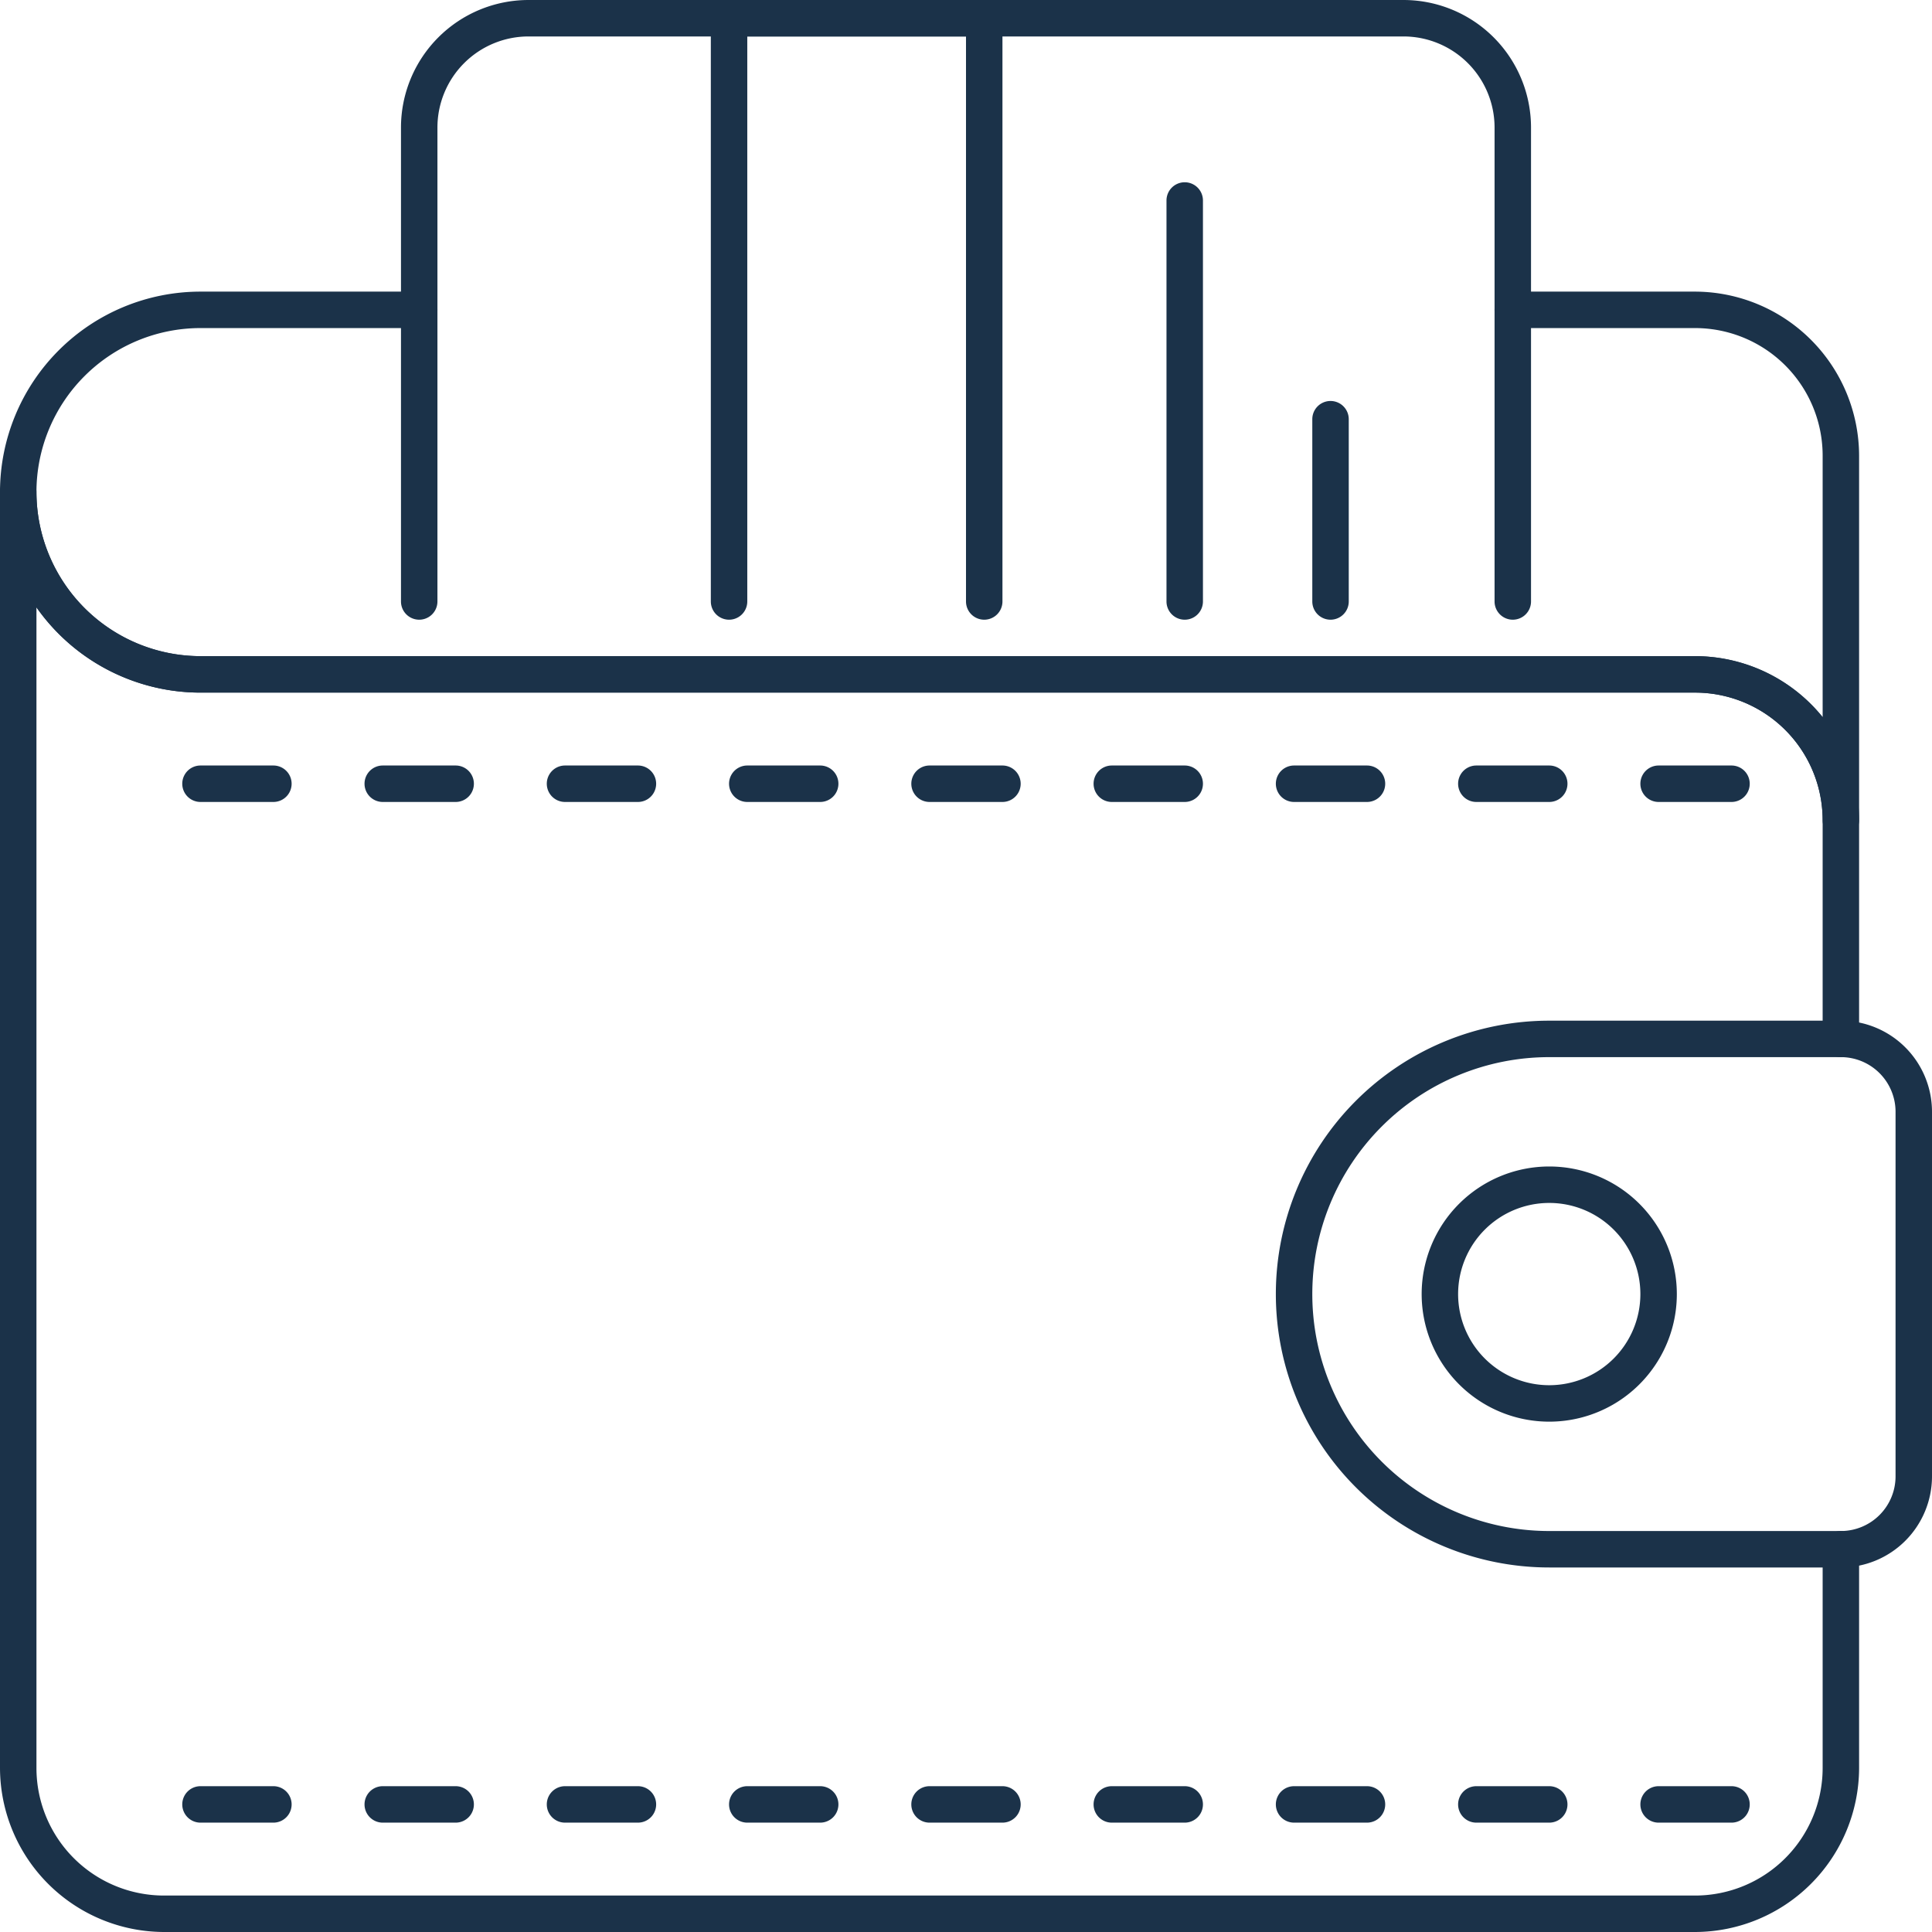 <?xml version="1.0" encoding="UTF-8"?> <svg xmlns="http://www.w3.org/2000/svg" viewBox="0 0 53 53"><defs><style>.cls-1{fill:#1b3249;}</style></defs><title>Asset 171</title><g id="Layer_2" data-name="Layer 2"><g id="_1" data-name="1"><path class="cls-1" d="M50.5,23a.5.5,0,0,1-.5-.5A3.5,3.5,0,0,0,46.5,19H5.5a5.5,5.5,0,0,1,0-11h6a.5.5,0,0,1,0,1h-6a4.5,4.5,0,0,0,0,9h41A4.5,4.5,0,0,1,50,19.67V12.5A3.5,3.5,0,0,0,46.5,9h-5a.5.5,0,0,1,0-1h5A4.51,4.51,0,0,1,51,12.5v10A.5.5,0,0,1,50.5,23Z"></path><path class="cls-1" d="M46.5,53H4.5A4.51,4.51,0,0,1,0,48.5v-35A.5.5,0,0,1,.5,13a.5.5,0,0,1,.5.5A4.51,4.51,0,0,0,5.5,18h41A4.51,4.51,0,0,1,51,22.5v6a.5.5,0,0,1-1,0v-6A3.5,3.5,0,0,0,46.5,19H5.5A5.51,5.51,0,0,1,1,16.66V48.5A3.5,3.5,0,0,0,4.5,52h42A3.5,3.5,0,0,0,50,48.5v-6a.5.5,0,0,1,1,0v6A4.51,4.51,0,0,1,46.5,53Z"></path><path class="cls-1" d="M41.5,17a.5.5,0,0,1-.5-.5V3.5A2.5,2.5,0,0,0,38.5,1h-24A2.5,2.5,0,0,0,12,3.5v13a.5.5,0,0,1-1,0V3.5A3.5,3.5,0,0,1,14.5,0h24A3.5,3.5,0,0,1,42,3.5v13A.5.5,0,0,1,41.5,17Z"></path><path class="cls-1" d="M27,17a.5.5,0,0,1-.5-.5V1h-6V16.5a.5.5,0,0,1-1,0V.5A.5.5,0,0,1,20,0h7a.5.5,0,0,1,.5.5v16A.5.5,0,0,1,27,17Z"></path><path class="cls-1" d="M36.5,17a.5.5,0,0,1-.5-.5v-5a.5.5,0,0,1,1,0v5A.5.5,0,0,1,36.5,17Z"></path><path class="cls-1" d="M32.5,17a.5.5,0,0,1-.5-.5V5.5a.5.5,0,0,1,1,0v11A.5.5,0,0,1,32.5,17Z"></path><path class="cls-1" d="M50.5,43h-8a7.5,7.5,0,0,1,0-15h8A2.5,2.5,0,0,1,53,30.5v10A2.5,2.5,0,0,1,50.5,43Zm-8-14a6.5,6.5,0,0,0,0,13h8A1.5,1.5,0,0,0,52,40.5v-10A1.5,1.5,0,0,0,50.5,29Z"></path><path class="cls-1" d="M42.5,39A3.5,3.5,0,1,1,46,35.5,3.5,3.5,0,0,1,42.5,39Zm0-6A2.5,2.5,0,1,0,45,35.5,2.5,2.5,0,0,0,42.5,33Z"></path><path class="cls-1" d="M47.5,22h-2a.5.5,0,0,1,0-1h2a.5.5,0,0,1,0,1Z"></path><path class="cls-1" d="M42.5,22h-2a.5.5,0,0,1,0-1h2a.5.5,0,0,1,0,1Z"></path><path class="cls-1" d="M37.5,22h-2a.5.5,0,0,1,0-1h2a.5.5,0,0,1,0,1Z"></path><path class="cls-1" d="M32.5,22h-2a.5.5,0,0,1,0-1h2a.5.5,0,0,1,0,1Z"></path><path class="cls-1" d="M27.5,22h-2a.5.5,0,0,1,0-1h2a.5.5,0,0,1,0,1Z"></path><path class="cls-1" d="M22.5,22h-2a.5.5,0,0,1,0-1h2a.5.5,0,0,1,0,1Z"></path><path class="cls-1" d="M17.5,22h-2a.5.5,0,0,1,0-1h2a.5.5,0,0,1,0,1Z"></path><path class="cls-1" d="M12.5,22h-2a.5.5,0,0,1,0-1h2a.5.5,0,0,1,0,1Z"></path><path class="cls-1" d="M7.5,22h-2a.5.5,0,0,1,0-1h2a.5.5,0,0,1,0,1Z"></path><path class="cls-1" d="M47.5,50h-2a.5.5,0,0,1,0-1h2a.5.5,0,0,1,0,1Z"></path><path class="cls-1" d="M42.5,50h-2a.5.5,0,0,1,0-1h2a.5.5,0,0,1,0,1Z"></path><path class="cls-1" d="M37.5,50h-2a.5.5,0,0,1,0-1h2a.5.5,0,0,1,0,1Z"></path><path class="cls-1" d="M32.5,50h-2a.5.5,0,0,1,0-1h2a.5.5,0,0,1,0,1Z"></path><path class="cls-1" d="M27.5,50h-2a.5.5,0,0,1,0-1h2a.5.5,0,0,1,0,1Z"></path><path class="cls-1" d="M22.5,50h-2a.5.5,0,0,1,0-1h2a.5.5,0,0,1,0,1Z"></path><path class="cls-1" d="M17.5,50h-2a.5.5,0,0,1,0-1h2a.5.5,0,0,1,0,1Z"></path><path class="cls-1" d="M12.5,50h-2a.5.5,0,0,1,0-1h2a.5.5,0,0,1,0,1Z"></path><path class="cls-1" d="M7.5,50h-2a.5.5,0,0,1,0-1h2a.5.5,0,0,1,0,1Z"></path></g></g></svg> 